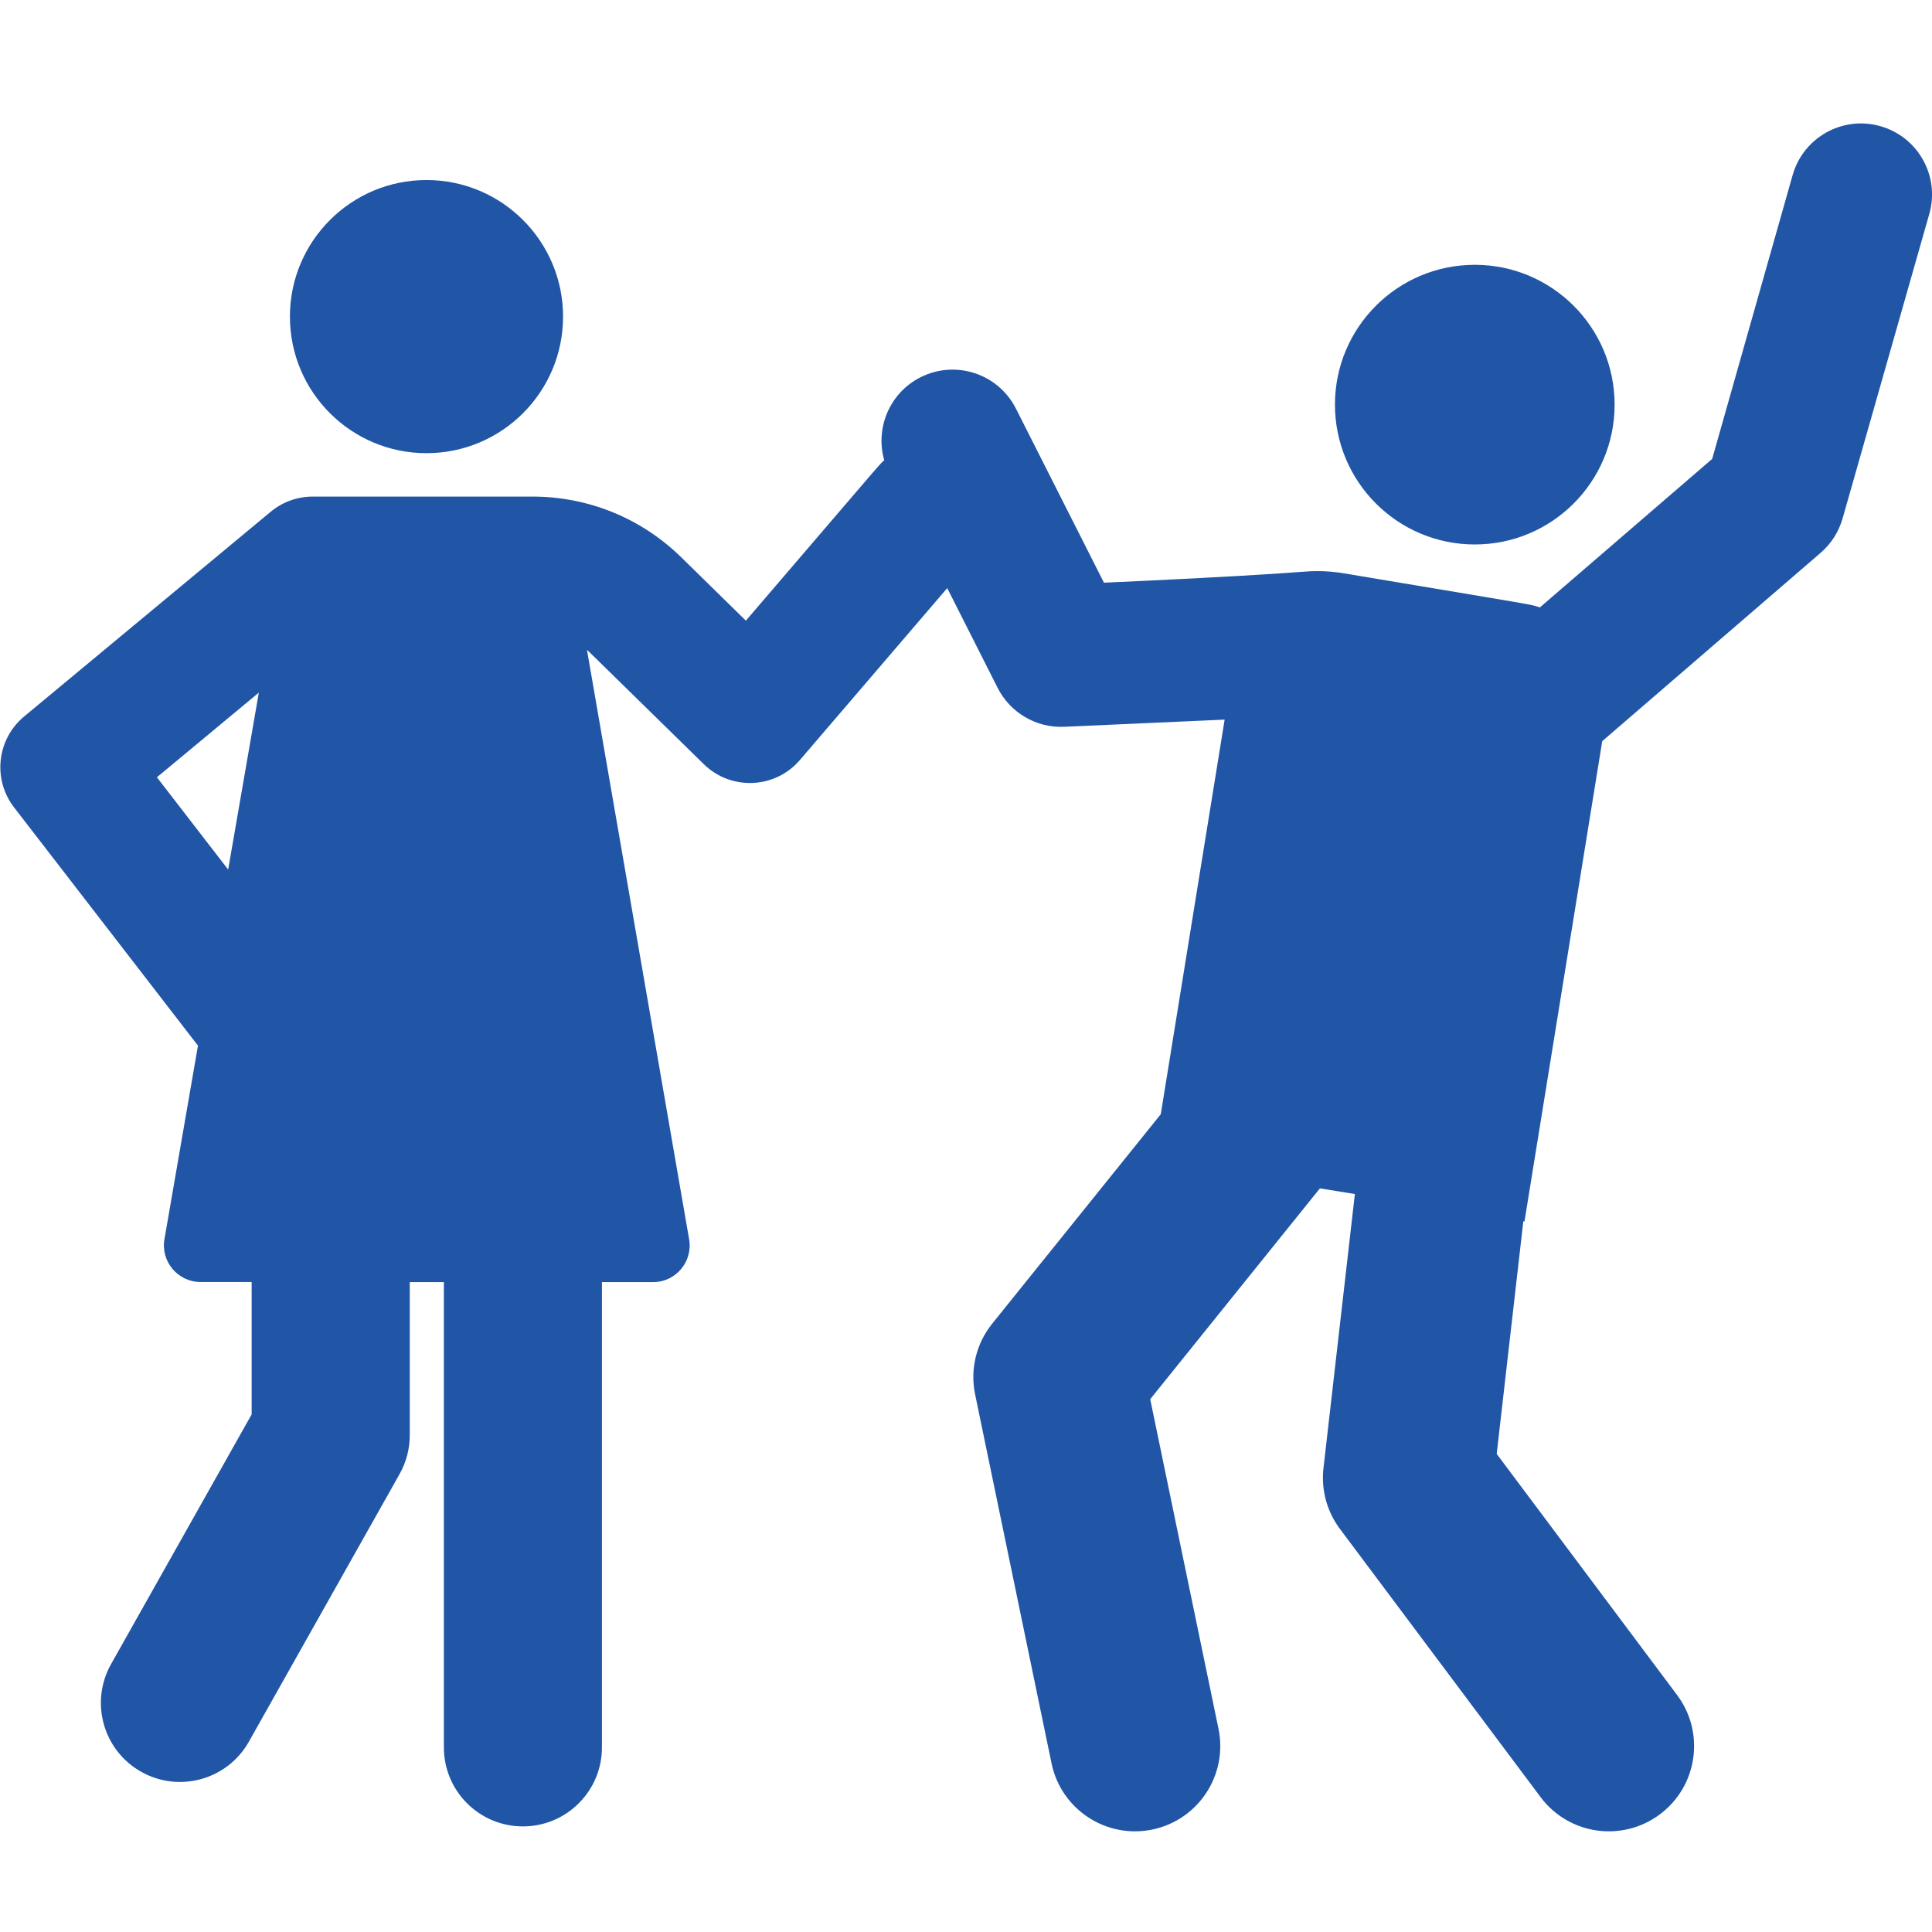 <!-- Generated by IcoMoon.io -->
<svg version="1.1" xmlns="http://www.w3.org/2000/svg" width="32" height="32" viewBox="0 0 32 32">
<title>Tanz2</title>
<path fill="#2155a6"  d="M29.692 2.899c0.178-0.625 0.829-0.987 1.454-0.809s0.988 0.829 0.809 1.454v0l-1.436 5.043c-0.063 0.221-0.189 0.419-0.363 0.569v0l-3.618 3.12-1.288 7.956-0.019-0.003-0.441 3.852 2.988 3.994c0.467 0.624 0.34 1.509-0.285 1.976s-1.509 0.34-1.976-0.285v0l-3.324-4.443c-0.216-0.288-0.313-0.649-0.272-1.007v0l0.52-4.539-0.579-0.094-2.811 3.492 1.131 5.459c0.158 0.764-0.333 1.511-1.096 1.669s-1.511-0.332-1.669-1.096v0l-1.266-6.111c-0.086-0.413 0.018-0.843 0.283-1.172v0l2.792-3.469 1.058-6.536-2.657 0.119c-0.462 0.021-0.894-0.232-1.103-0.645v0l-0.835-1.652-2.44 2.847c-0.41 0.479-1.141 0.511-1.592 0.069-2.188-2.143-1.865-1.829-1.935-1.893v0l1.692 9.762c0.064 0.371-0.221 0.71-0.597 0.71v0h-0.847v7.706c0 0.723-0.586 1.309-1.309 1.309s-1.309-0.586-1.309-1.309v0-7.706h-0.565v2.536c0 0.225-0.058 0.446-0.168 0.642v0l-2.497 4.434c-0.355 0.63-1.153 0.853-1.784 0.498s-0.853-1.153-0.498-1.784v0l2.328-4.135v-2.193h-0.847c-0.374 0-0.662-0.339-0.597-0.71v0l0.555-3.205-3.046-3.946c-0.359-0.465-0.285-1.131 0.167-1.506v0l4.083-3.39c0.196-0.163 0.442-0.252 0.697-0.252v0h3.637c0.929 0 1.806 0.358 2.469 1.008v0l1.068 1.047c2.383-2.78 2.206-2.58 2.292-2.657-0.153-0.532 0.088-1.115 0.6-1.374 0.58-0.293 1.288-0.061 1.581 0.519v0l1.458 2.883c1.952-0.087 2.91-0.151 3.338-0.184 0.208-0.016 0.423-0.006 0.629 0.028 3.281 0.55 3.085 0.51 3.253 0.566v0l2.854-2.46zM4.287 11.472l-1.688 1.402 1.18 1.529 0.508-2.931zM24.427 4.386c1.279 0 2.316 1.037 2.316 2.316s-1.037 2.316-2.316 2.316c-1.279 0-2.316-1.037-2.316-2.316s1.037-2.316 2.316-2.316zM7.064 2.982c1.249 0 2.262 1.013 2.262 2.262s-1.013 2.262-2.262 2.262c-1.249 0-2.262-1.013-2.262-2.262s1.013-2.262 2.262-2.262z"></path>
</svg>
